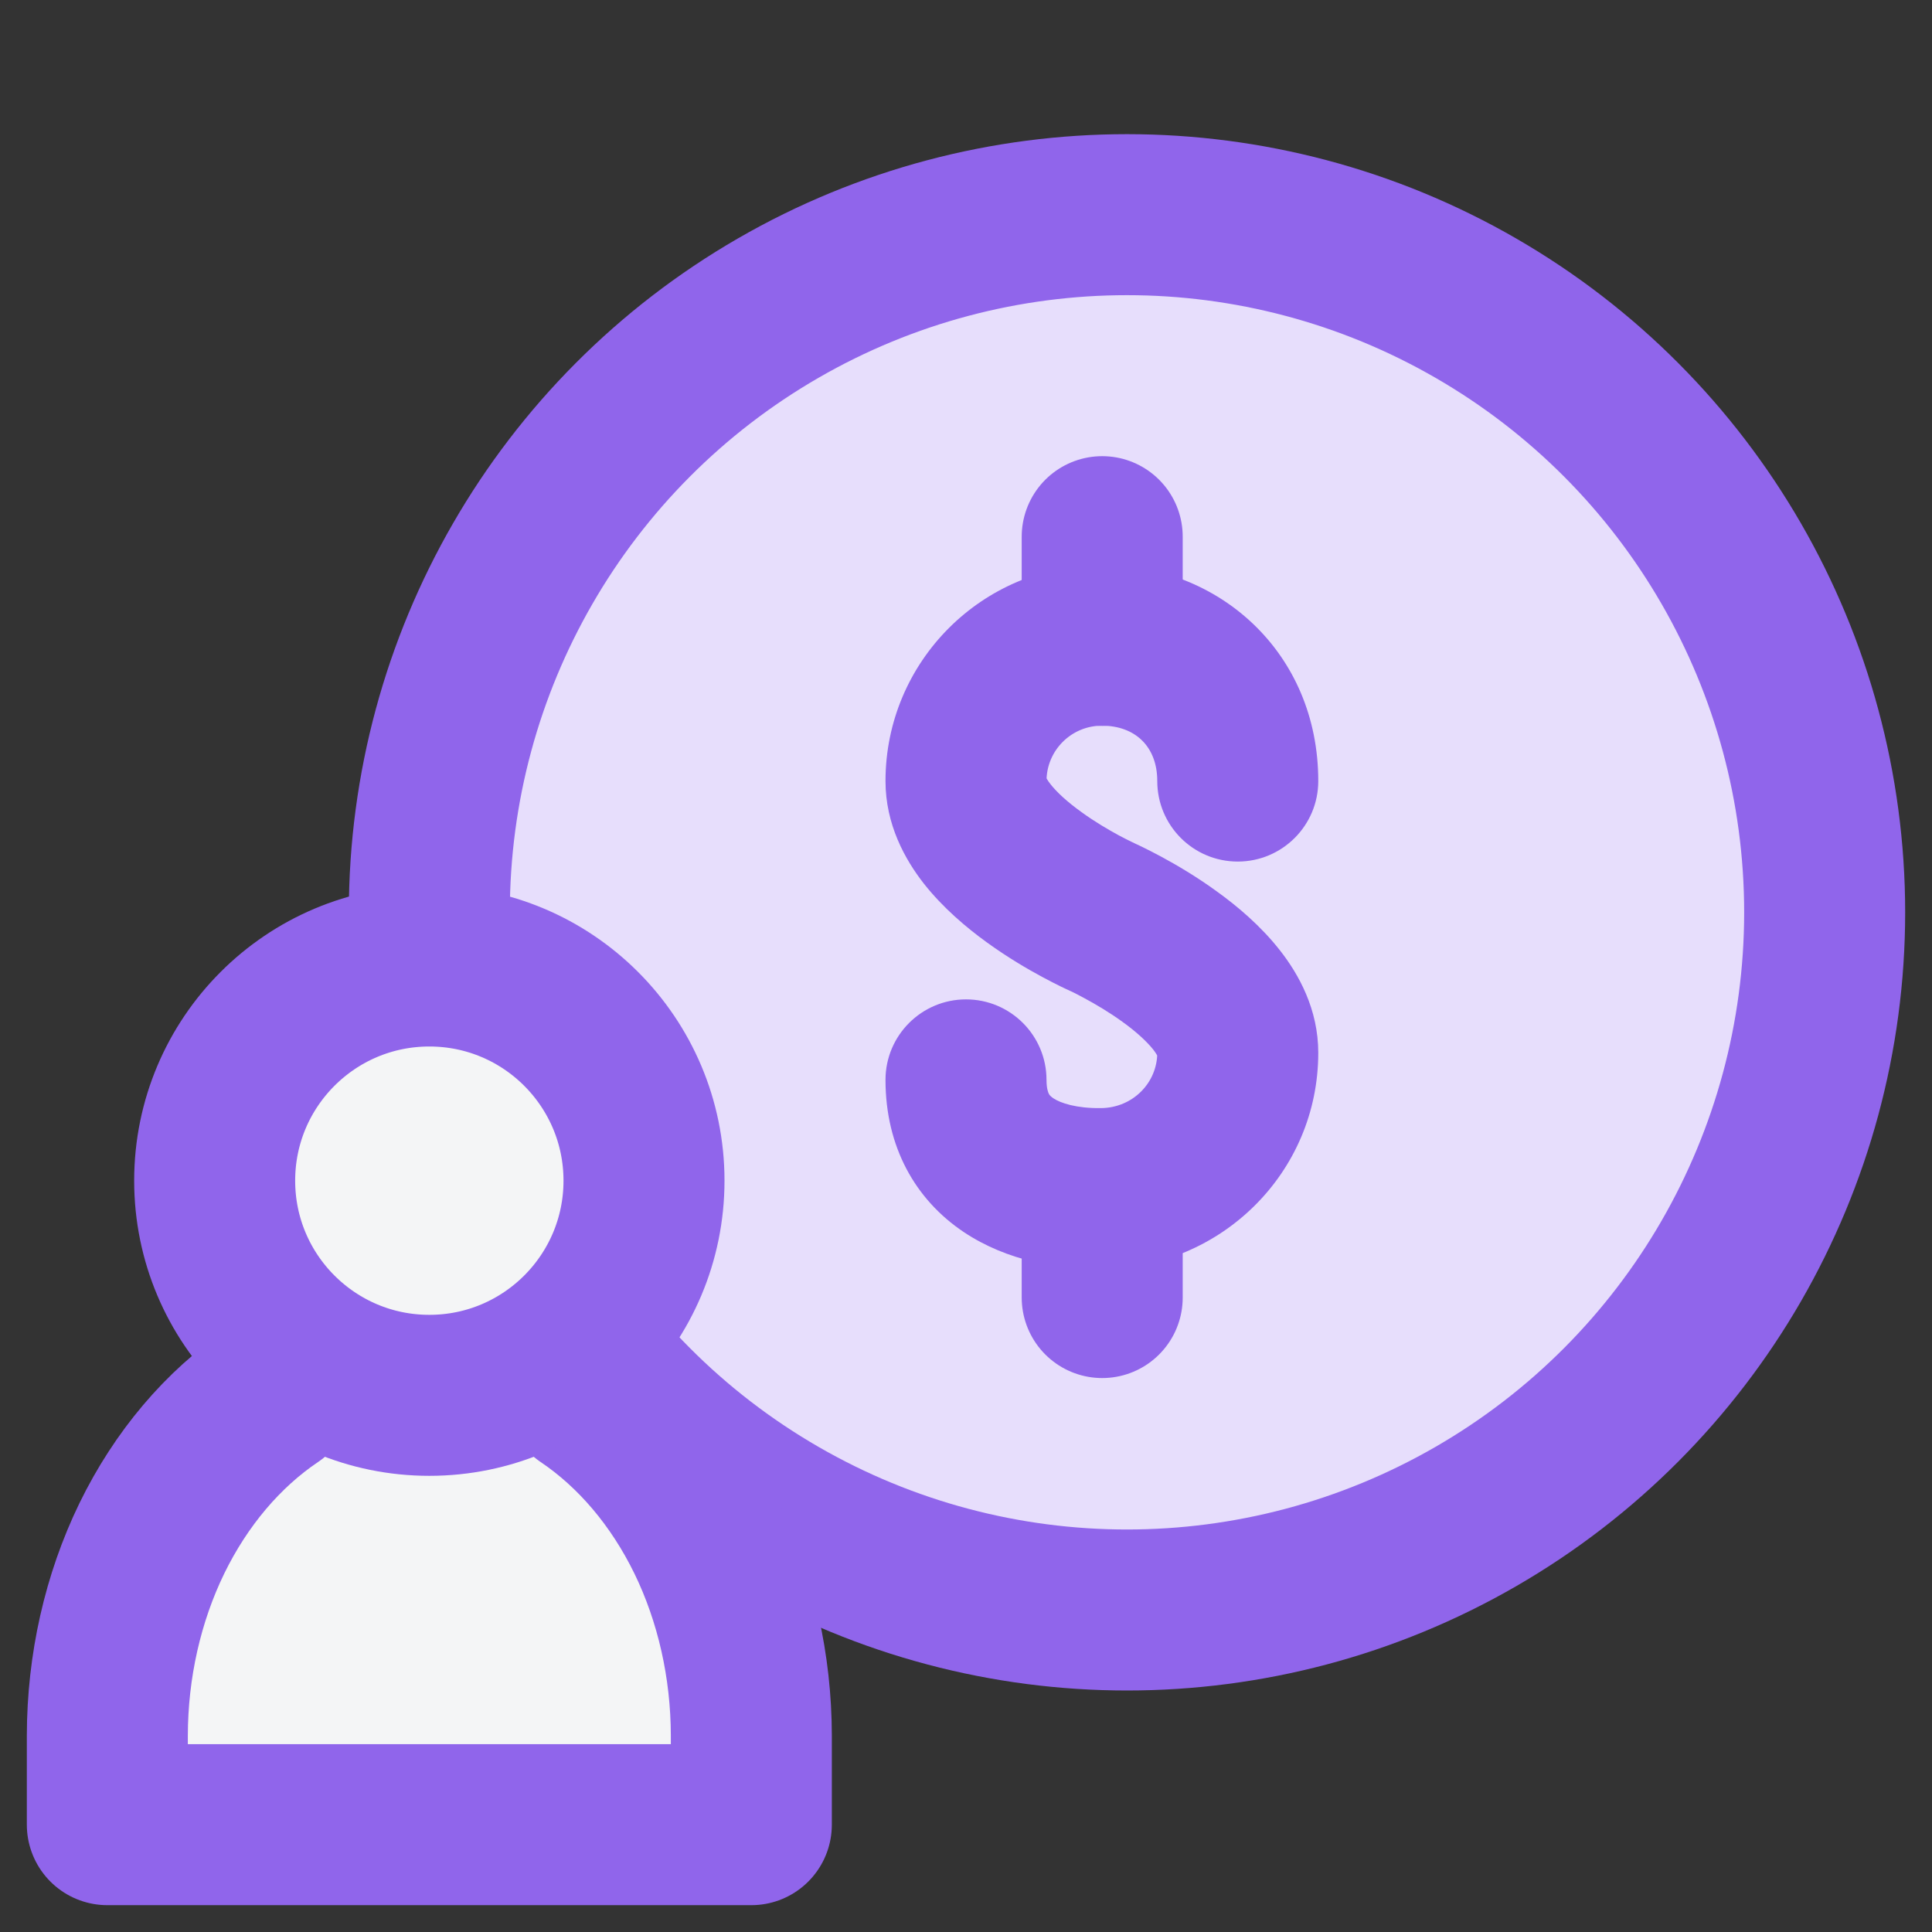 <svg width="18" height="18" viewBox="0 0 18 18" fill="none" xmlns="http://www.w3.org/2000/svg">
<rect x="0" y="0" width="18" height="18" fill="#333333" stroke="none"/>
<circle cx="10.5" cy="8.5" r="6.5" fill="#E7DEFC" stroke="#9065EB" stroke-width="1.5"/>
<path d="M2.543 13C2.076 13.315 1.687 13.775 1.415 14.332C1.144 14.889 1.001 15.524 1 16.17V17H7V16.17C6.999 15.524 6.856 14.889 6.585 14.332C6.313 13.775 5.924 13.315 5.457 13" fill="#F4F5F6"/>
<path d="M2.543 13C2.076 13.315 1.687 13.775 1.415 14.332C1.144 14.889 1.001 15.524 1 16.17V17H7V16.17C6.999 15.524 6.856 14.889 6.585 14.332C6.313 13.775 5.924 13.315 5.457 13" stroke="#9065EB" stroke-width="1.5" stroke-linecap="round" stroke-linejoin="round"/>
<circle cx="4" cy="11" r="2" fill="#F4F5F6" stroke="#9065EB" stroke-width="1.5"/>
<path d="M10.782 7.277C10.782 7.691 11.117 8.027 11.532 8.027C11.946 8.027 12.282 7.691 12.282 7.277H10.782ZM10.266 11.074L10.258 10.324L10.266 11.074ZM9.75 10.061C9.75 9.647 9.414 9.311 9 9.311C8.586 9.311 8.25 9.647 8.25 10.061H9.75ZM12.282 7.277C12.282 6.079 11.355 5.261 10.266 5.261V6.761C10.575 6.761 10.782 6.955 10.782 7.277H12.282ZM10.266 5.261C9.153 5.261 8.25 6.163 8.25 7.277H9.75C9.75 6.992 9.981 6.761 10.266 6.761V5.261ZM8.25 7.277C8.25 7.682 8.432 8.008 8.607 8.232C8.786 8.459 9.005 8.643 9.193 8.779C9.386 8.919 9.574 9.029 9.712 9.103C9.781 9.14 9.84 9.17 9.883 9.191C9.904 9.201 9.922 9.21 9.935 9.216C9.941 9.219 9.947 9.221 9.951 9.223C9.953 9.224 9.955 9.225 9.956 9.225C9.957 9.226 9.957 9.226 9.958 9.226C9.958 9.226 9.958 9.226 9.959 9.227C9.959 9.227 9.959 9.227 9.959 9.227C9.959 9.227 9.959 9.227 10.266 8.542C10.572 7.858 10.572 7.858 10.573 7.858C10.573 7.858 10.573 7.858 10.573 7.858C10.573 7.858 10.573 7.858 10.573 7.858C10.574 7.858 10.574 7.858 10.574 7.859C10.574 7.859 10.574 7.859 10.574 7.858C10.573 7.858 10.571 7.857 10.569 7.856C10.563 7.853 10.553 7.849 10.54 7.842C10.513 7.829 10.473 7.809 10.424 7.783C10.325 7.729 10.196 7.654 10.073 7.564C9.945 7.472 9.847 7.382 9.788 7.307C9.726 7.228 9.75 7.221 9.75 7.277H8.25ZM10.266 8.542C9.959 9.227 9.959 9.227 9.959 9.227C9.959 9.227 9.959 9.227 9.959 9.227C9.959 9.227 9.959 9.226 9.958 9.226C9.958 9.226 9.958 9.226 9.958 9.226C9.958 9.226 9.958 9.226 9.958 9.226C9.959 9.227 9.96 9.227 9.963 9.229C9.969 9.231 9.979 9.236 9.992 9.242C10.018 9.255 10.058 9.275 10.107 9.302C10.207 9.356 10.335 9.431 10.459 9.521C10.587 9.613 10.684 9.703 10.744 9.778C10.805 9.857 10.782 9.864 10.782 9.808H12.282C12.282 9.403 12.1 9.077 11.924 8.853C11.746 8.626 11.527 8.442 11.338 8.306C11.146 8.166 10.957 8.056 10.82 7.982C10.75 7.944 10.691 7.915 10.649 7.894C10.627 7.883 10.61 7.875 10.597 7.869C10.591 7.866 10.585 7.864 10.581 7.862C10.579 7.861 10.577 7.86 10.576 7.859C10.575 7.859 10.574 7.859 10.574 7.859C10.573 7.858 10.573 7.858 10.573 7.858C10.573 7.858 10.573 7.858 10.573 7.858C10.572 7.858 10.572 7.858 10.266 8.542ZM10.782 9.808C10.782 10.086 10.556 10.321 10.258 10.324L10.274 11.824C11.373 11.812 12.282 10.929 12.282 9.808H10.782ZM10.258 10.324C10.028 10.327 9.88 10.277 9.813 10.232C9.787 10.214 9.777 10.201 9.772 10.191C9.767 10.181 9.75 10.145 9.75 10.061H8.25C8.25 10.686 8.529 11.177 8.978 11.478C9.386 11.751 9.87 11.828 10.274 11.824L10.258 10.324Z" fill="#9065EB"/>
<path d="M10.269 5C10.269 5.041 10.269 5.692 10.269 6.013" stroke="#9065EB" stroke-width="1.5" stroke-linecap="round" stroke-linejoin="round"/>
<path d="M10.269 11.076C10.269 11.117 10.269 11.768 10.269 12.089" stroke="#9065EB" stroke-width="1.5" stroke-linecap="round" stroke-linejoin="round"/>
</svg>
